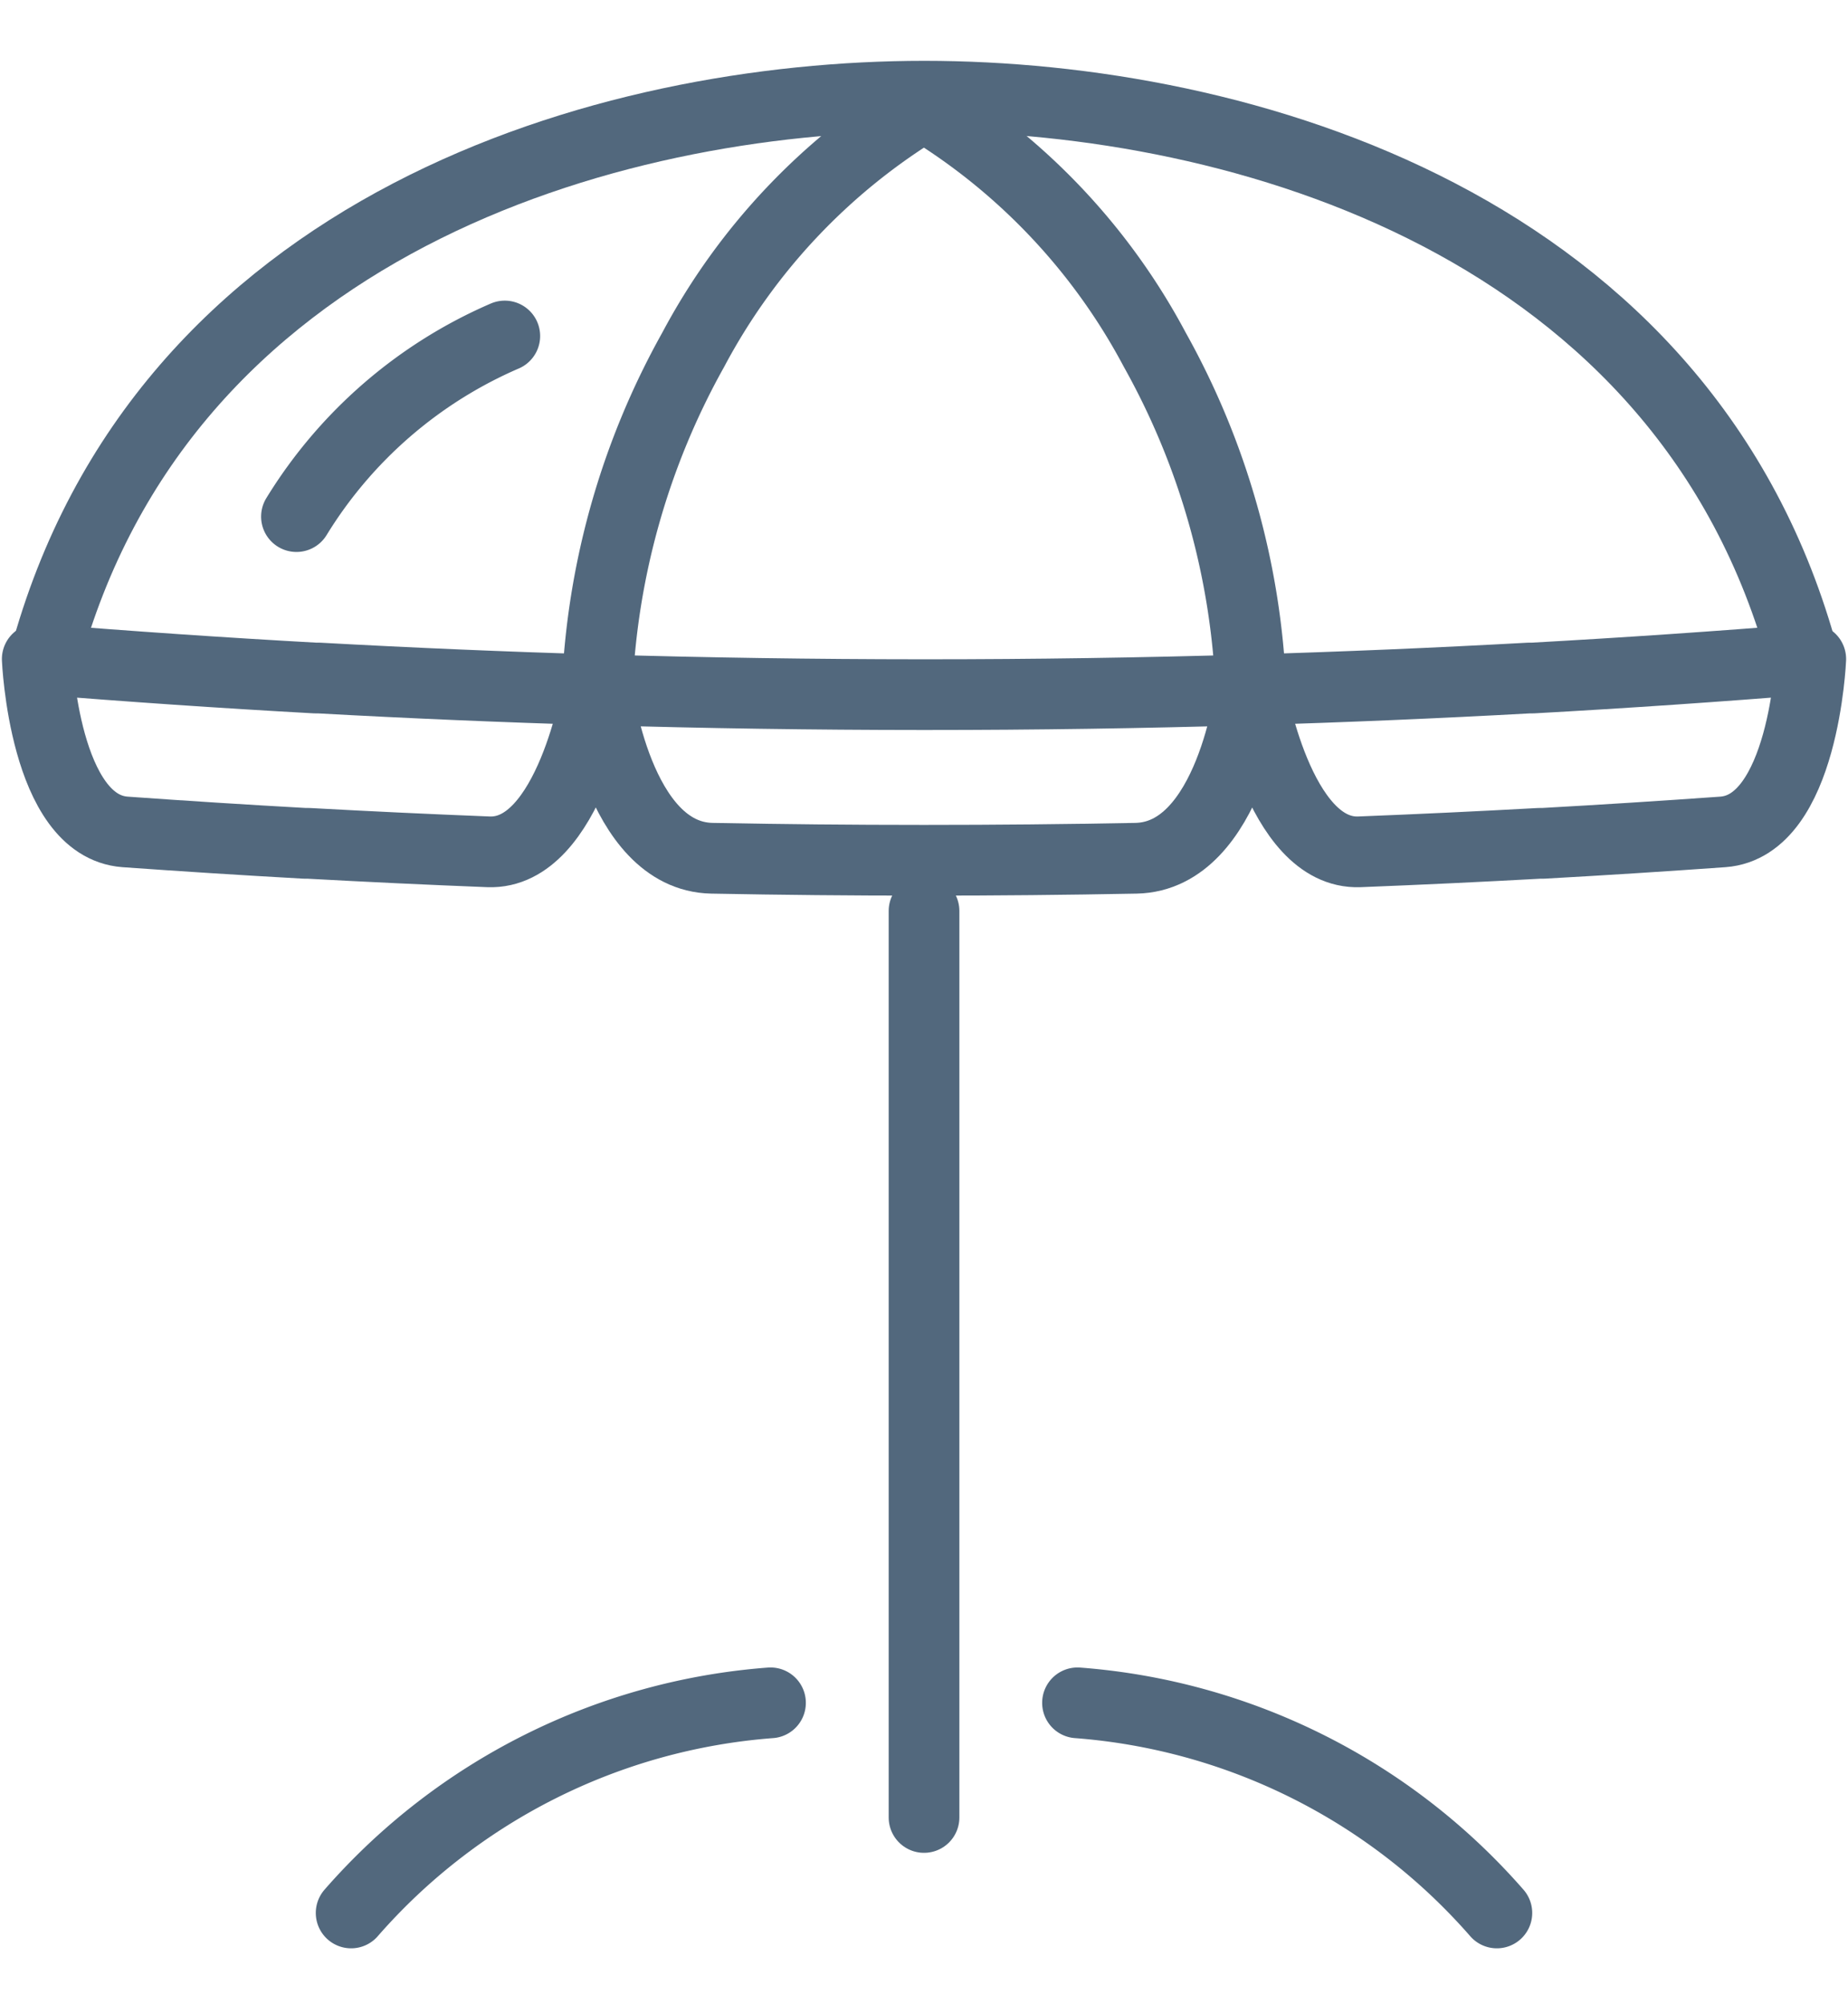 <svg xmlns="http://www.w3.org/2000/svg" xmlns:xlink="http://www.w3.org/1999/xlink" width="31.367" height="34" viewBox="0 0 31.367 34">
  <defs>
    <clipPath id="clip-path">
      <rect id="Rectangle_143676" data-name="Rectangle 143676" width="31.367" height="34" transform="translate(0 -1)" fill="none"/>
    </clipPath>
  </defs>
  <g id="Group_95286" data-name="Group 95286" transform="translate(0 1)" clip-path="url(#clip-path)">
    <path id="Path_66049" data-name="Path 66049" d="M35.573,31.826h.072q2.755,0,5.51-.082s-.343,2.825-1.946,2.858q-1.782.034-3.564.034h-.074q-1.782,0-3.564-.034c-1.6-.033-1.947-2.86-1.945-2.858Q32.817,31.825,35.573,31.826Z" transform="translate(-19.925 -21.04)" fill="none" stroke="#52687d" stroke-linecap="round" stroke-linejoin="round" stroke-width="1.2"/>
    <path id="Path_66050" data-name="Path 66050" d="M67.681,30.511l.062,0q2.361-.131,4.719-.322s-.119,2.833-1.492,2.933q-1.526.109-3.052.194l-.063,0q-1.527.084-3.055.144c-1.375.052-1.845-2.75-1.844-2.749Q65.32,30.641,67.681,30.511Z" transform="translate(-41.727 -20.007)" fill="none" stroke="#52687d" stroke-linecap="round" stroke-linejoin="round" stroke-width="1.2"/>
    <path id="Path_66051" data-name="Path 66051" d="M6.656,30.511l-.062,0q-2.361-.131-4.719-.322s.119,2.833,1.491,2.933q1.526.109,3.052.194l.063,0q1.527.084,3.055.144c1.375.052,1.845-2.75,1.843-2.749Q9.017,30.641,6.656,30.511Z" transform="translate(-1.243 -20.007)" fill="none" stroke="#52687d" stroke-linecap="round" stroke-linejoin="round" stroke-width="1.2"/>
    <path id="Path_66052" data-name="Path 66052" d="M52.058,12.272A12.89,12.89,0,0,0,50.426,6.5a10.684,10.684,0,0,0-3.917-4.136" transform="translate(-30.826 -1.567)" fill="none" stroke="#52687d" stroke-linecap="round" stroke-linejoin="round" stroke-width="1.2"/>
    <path id="Path_66053" data-name="Path 66053" d="M30.055,12.272A12.894,12.894,0,0,1,31.687,6.5,10.686,10.686,0,0,1,35.6,2.365" transform="translate(-19.92 -1.567)" fill="none" stroke="#52687d" stroke-linecap="round" stroke-linejoin="round" stroke-width="1.2"/>
    <line id="Line_655" data-name="Line 655" y2="15.381" transform="translate(15.684 14.456)" fill="none" stroke="#52687d" stroke-linecap="round" stroke-linejoin="round" stroke-width="1.2"/>
    <path id="Path_66054" data-name="Path 66054" d="M17.675,91.944a10.5,10.5,0,0,1,7.118-3.565" transform="translate(-11.715 -60.487)" fill="none" stroke="#52687d" stroke-linecap="round" stroke-linejoin="round" stroke-width="1.2"/>
    <path id="Path_66055" data-name="Path 66055" d="M61.354,91.944a10.5,10.5,0,0,0-7.118-3.565" transform="translate(-35.947 -60.487)" fill="none" stroke="#52687d" stroke-linecap="round" stroke-linejoin="round" stroke-width="1.2"/>
    <path id="Path_66056" data-name="Path 66056" d="M32.1,11.426c-1.982-7.373-9.55-9.551-14.926-9.551S4.219,4.055,2.242,11.436" transform="translate(-1.486 -1.243)" fill="none" stroke="#52687d" stroke-linecap="round" stroke-linejoin="round" stroke-width="1.2"/>
    <path id="Path_66057" data-name="Path 66057" d="M14.923,17a7.75,7.75,0,0,1,3.536-3.064" transform="translate(-9.891 -9.235)" fill="none" stroke="#52687d" stroke-linecap="round" stroke-linejoin="round" stroke-width="1.2"/>
  </g>
</svg>
